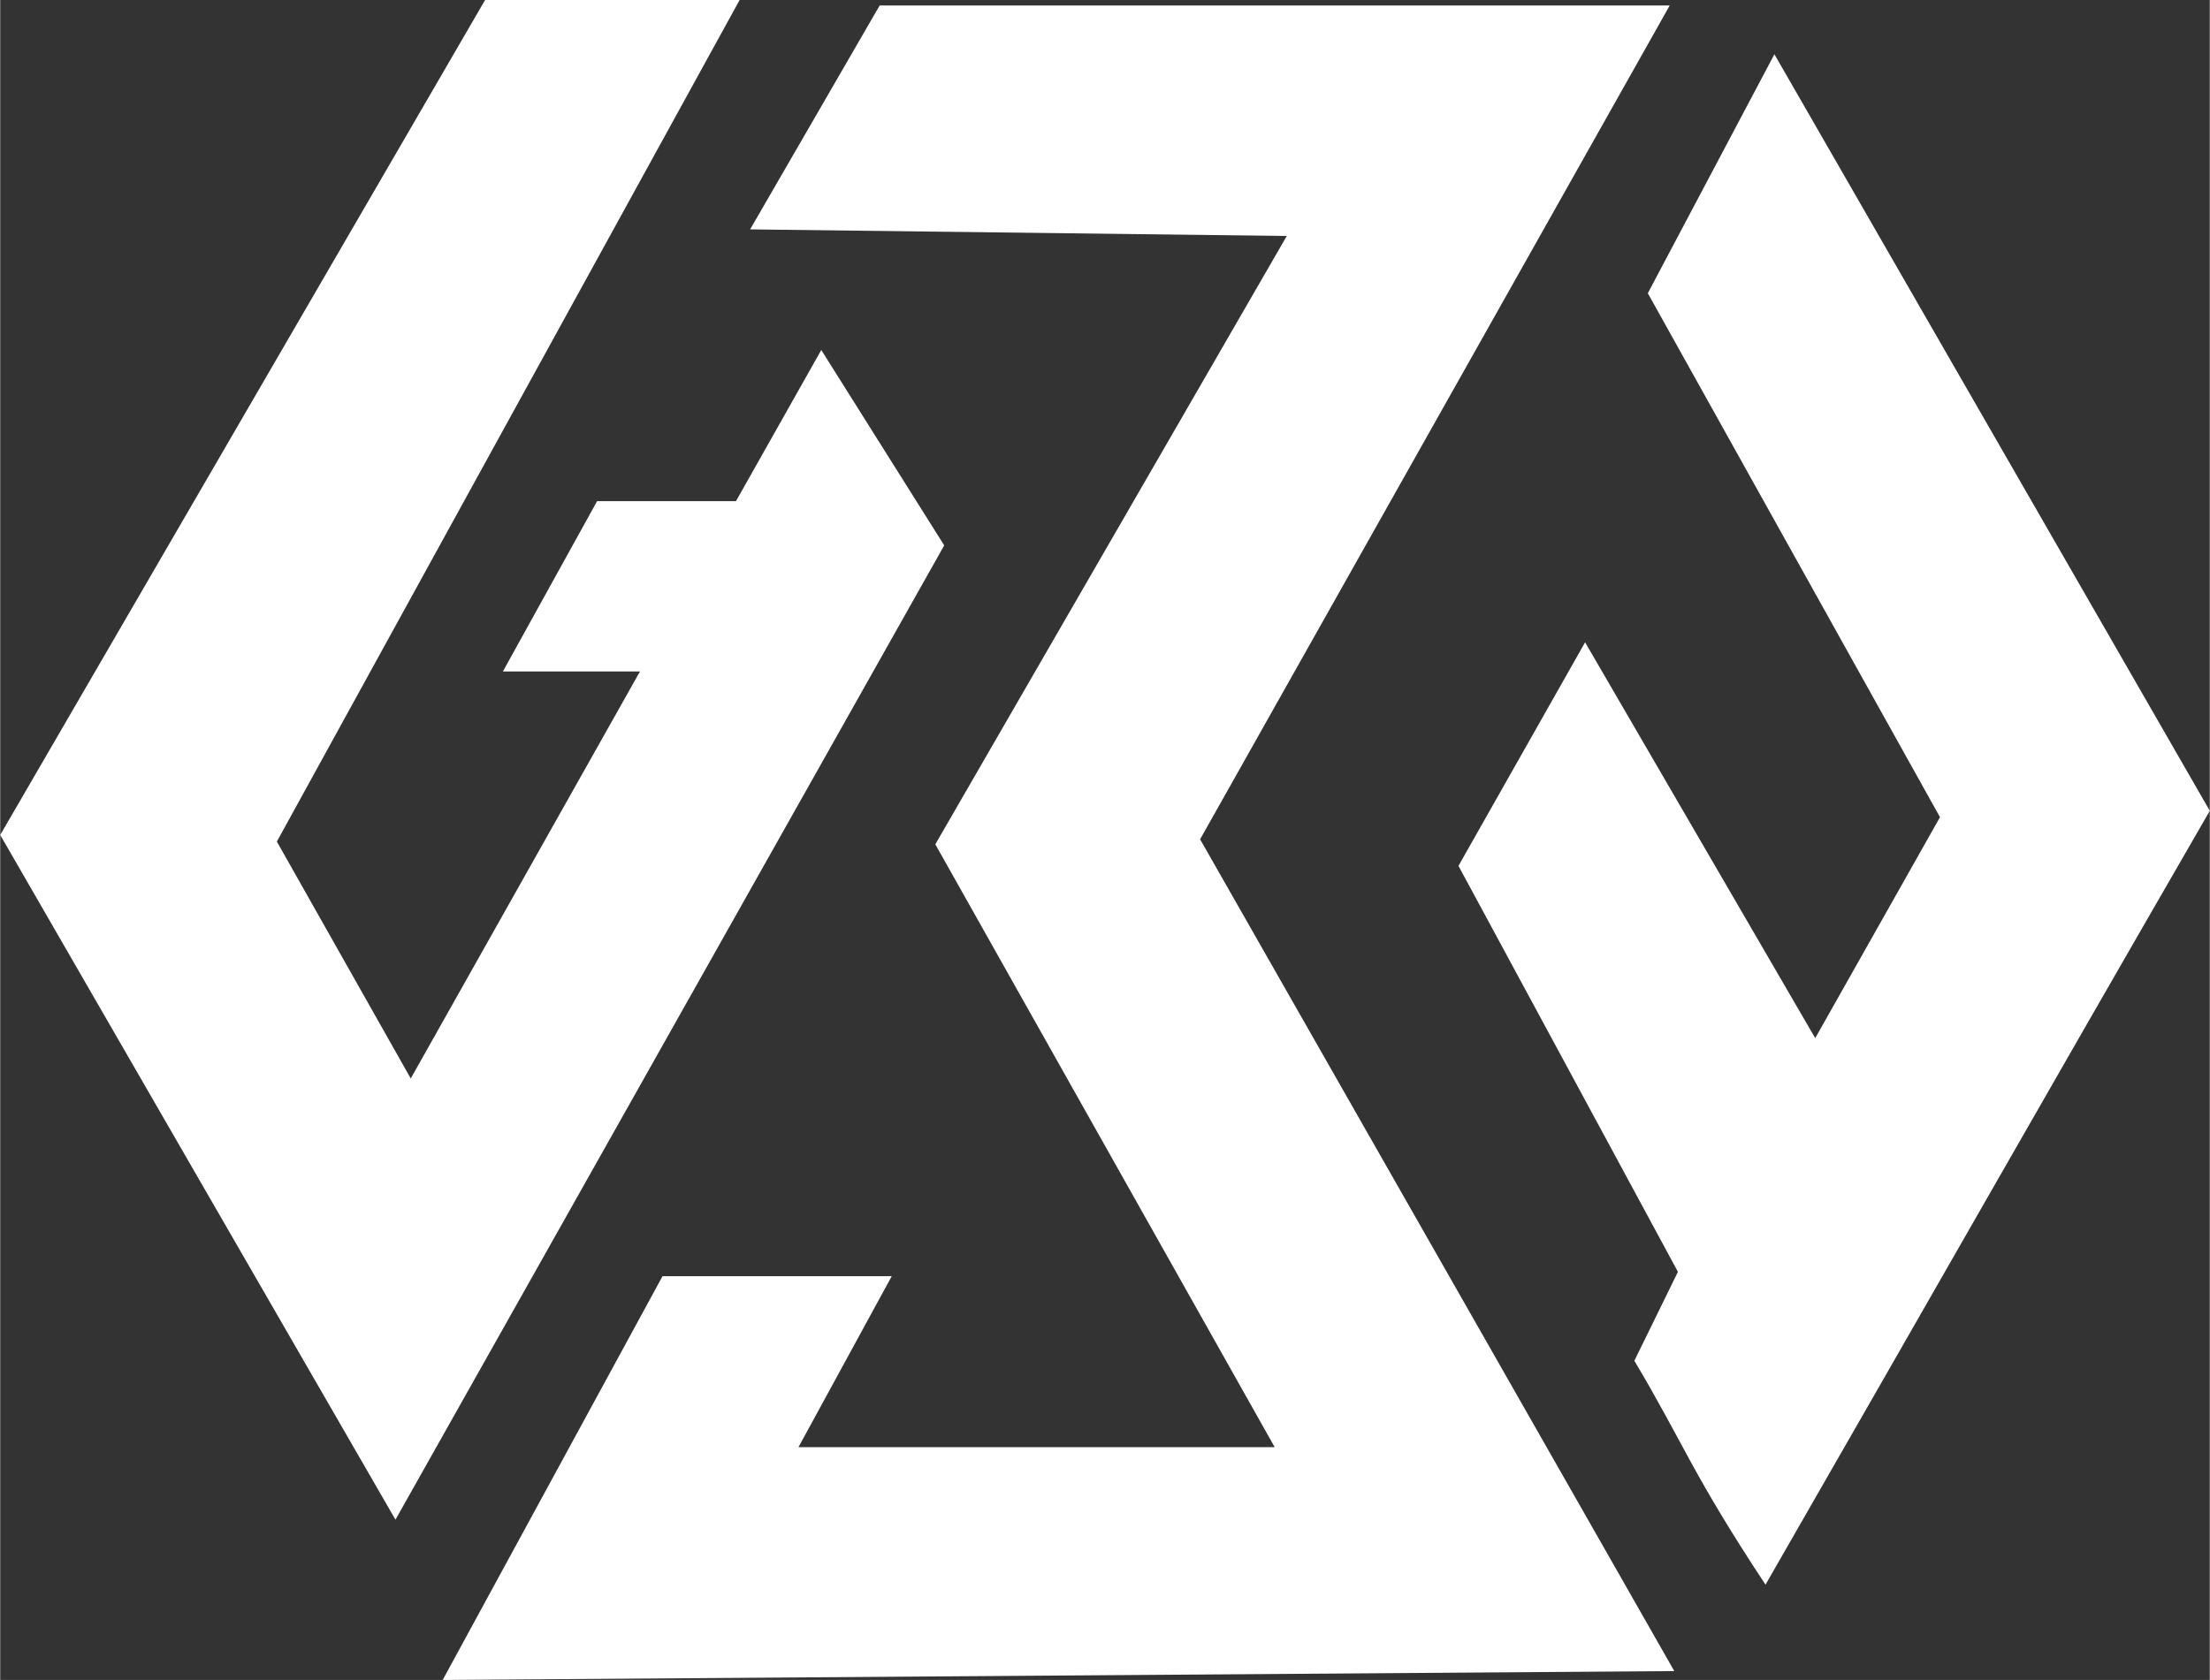 <?xml version="1.0" encoding="UTF-8"?>
<svg id="_レイヤー_1" data-name="レイヤー_1" xmlns="http://www.w3.org/2000/svg" width="34.18mm" height="25.99mm" version="1.1" viewBox="0 0 96.88 73.68">
  <rect x="0" y="0" width="96.88" height="73.68" fill="#333333" stroke="none"/>
  <!-- Generator: Adobe Illustrator 29.7.1, SVG Export Plug-In . SVG Version: 2.1.1 Build 8)  -->
  <polygon points="32.42 0 21.26 0 0 36.62 17.33 66.65 41.39 23.92 36 15.35 32.26 21.98 26.17 21.98 22.04 29.45 28.05 29.45 18 47.3 12.13 36.91 32.42 0" fill="#fff" fill-rule="evenodd"/>
  <polygon points="38.56 .24 73.2 .24 52.61 36.81 73.4 73.29 19.4 73.68 29.04 55.97 39.09 55.97 35 63.47 55.88 63.47 41 37.03 56.41 10.35 32.88 10.06 38.56 .24" fill="#fff" fill-rule="evenodd"/>
  <path d="M63.93,37.99l5.56-9.82,10.09,17.36,5.47-9.69-12.81-22.98,5.55-10.48,19.09,33.18c-8.03,13.91-11.47,20-19.48,33.94-3.23-4.89-3.6-6.21-5.75-9.82l1.91-3.9-9.62-17.8Z" fill="#fff" fill-rule="evenodd"/>
</svg>